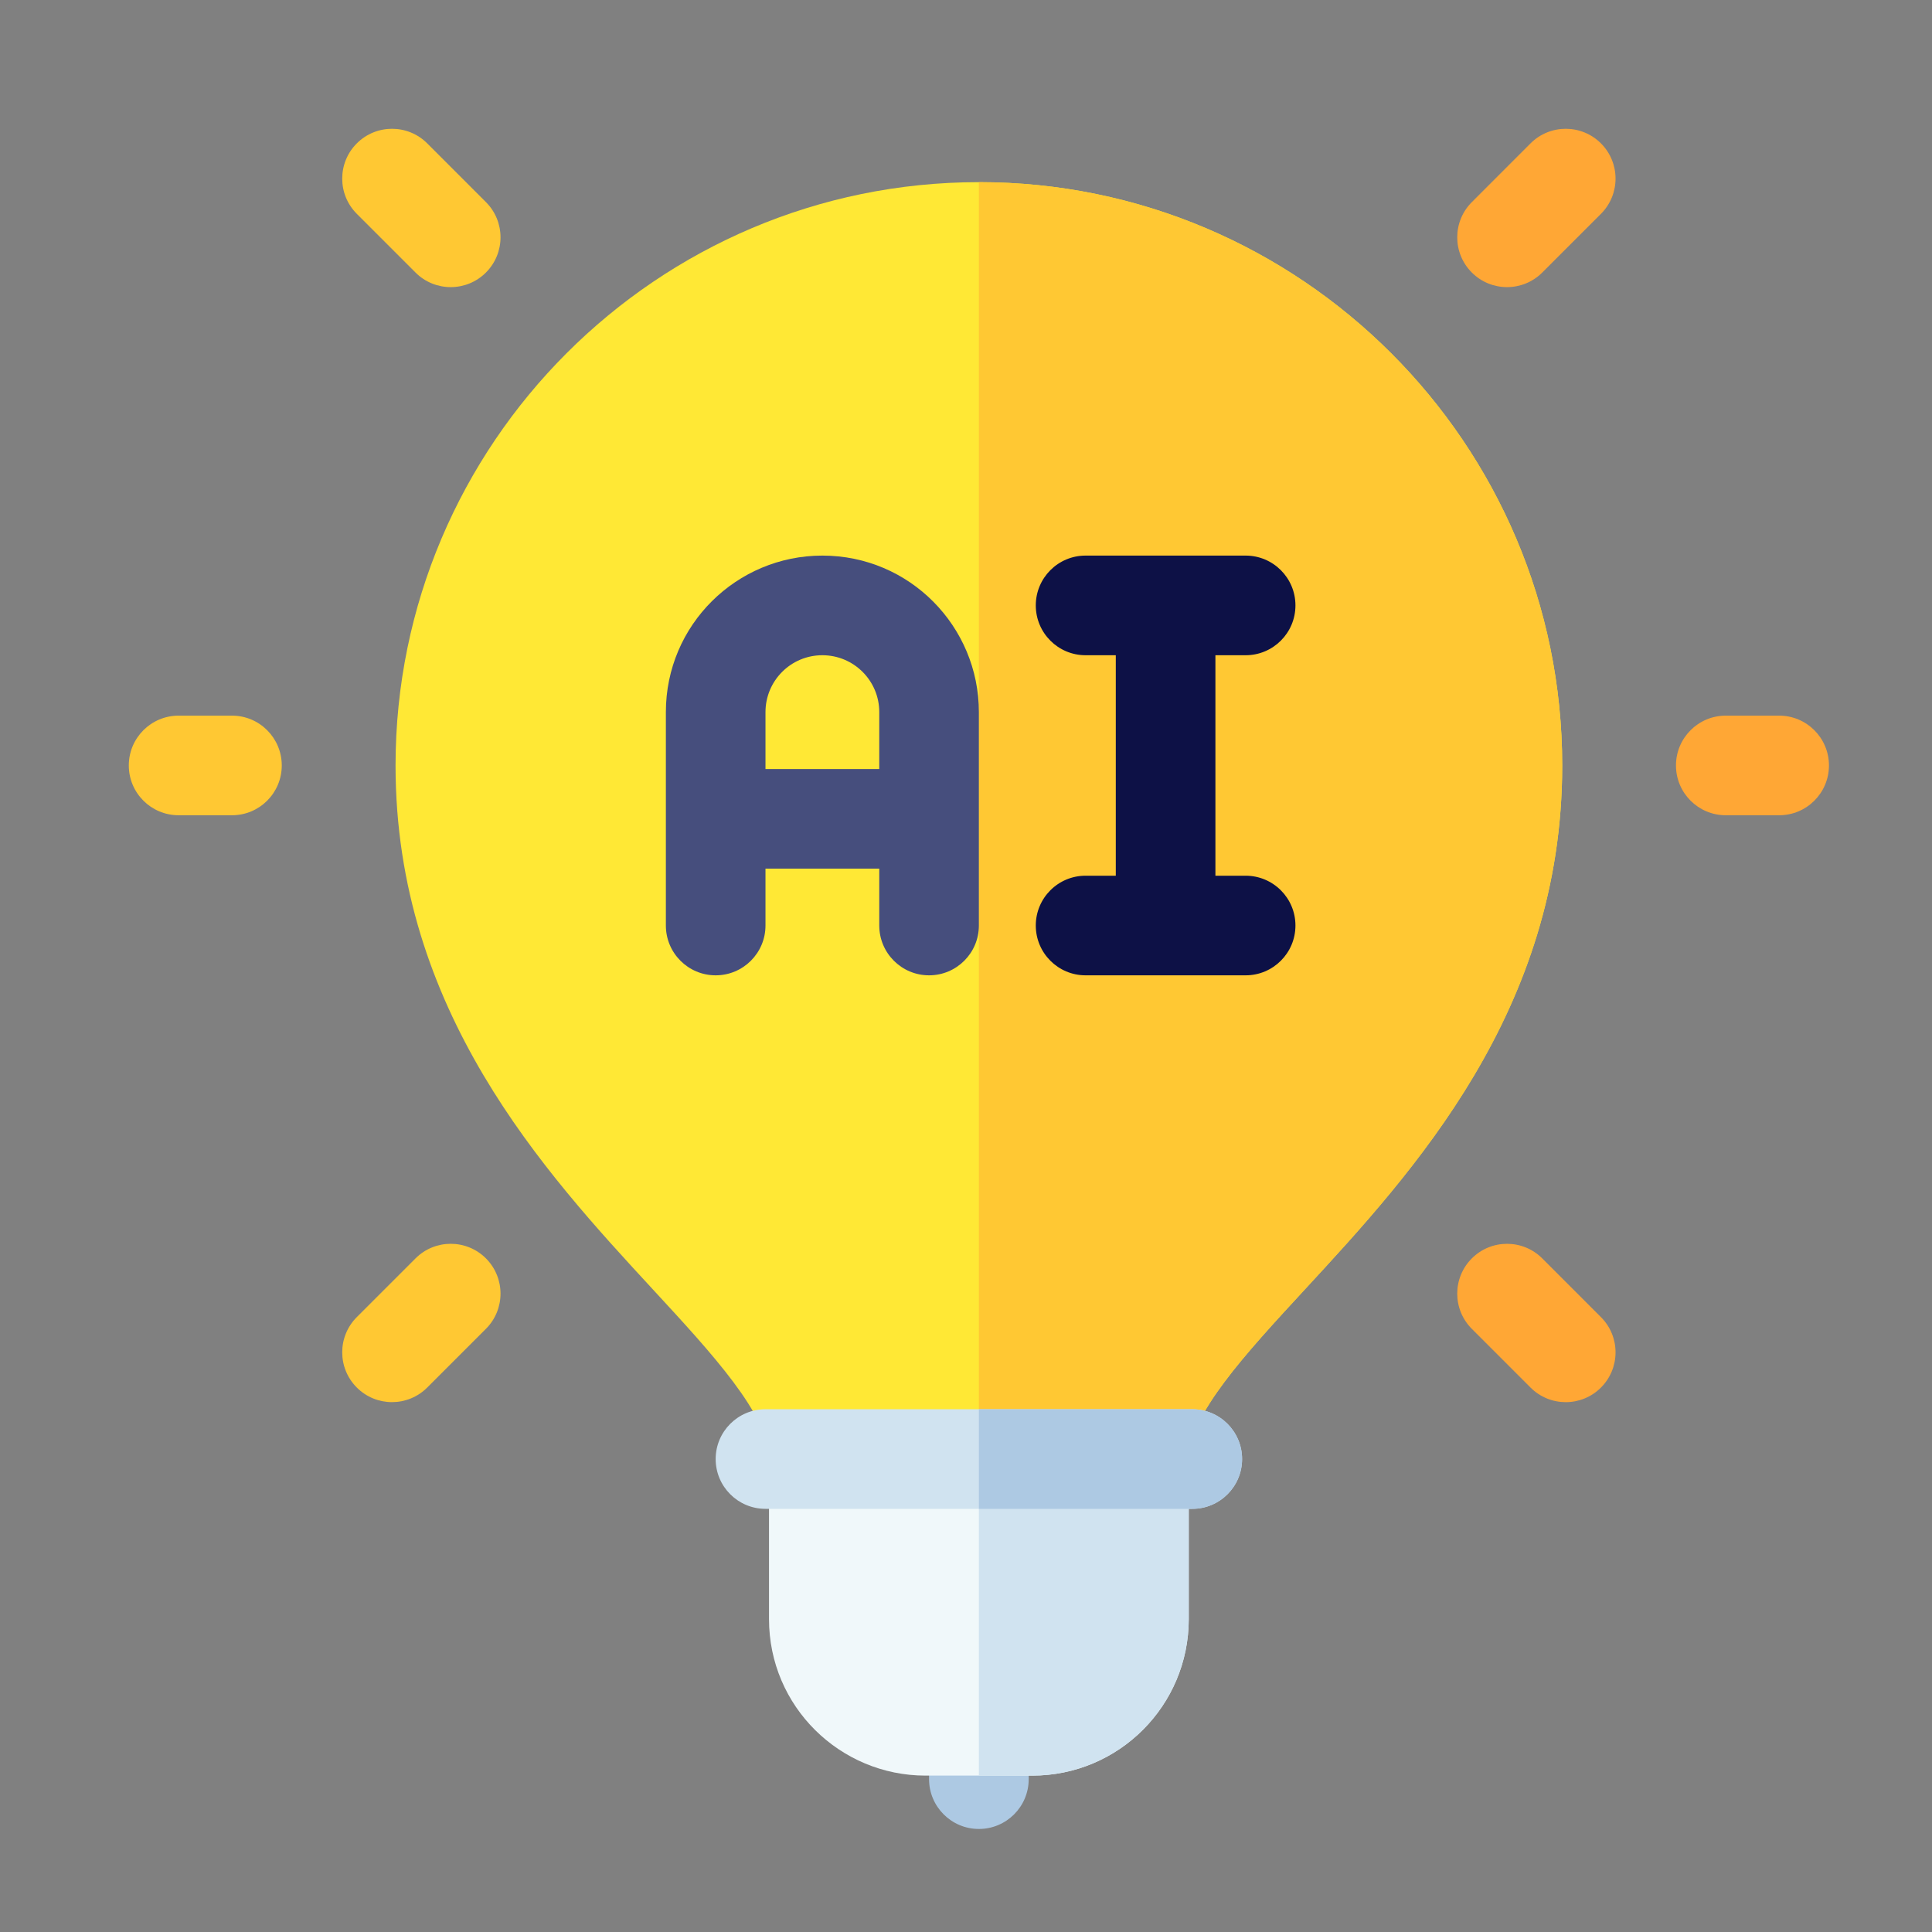 <svg width="75" height="75" viewBox="0 0 75 75" fill="none" xmlns="http://www.w3.org/2000/svg">
<rect x="0" y="0" width="75" height="75" fill="#808080" stroke="none"/>
<g id="Workflow optimization">
<g id="Group 6924">
<g id="Group">
<path id="Vector" d="M46.147 56.64C46.147 54.938 48.332 52.57 50.646 50.064C54.866 45.493 60.645 39.234 60.645 29.716C60.645 17.23 50.486 7.071 38 7.071C25.514 7.071 15.355 17.23 15.355 29.716C15.355 39.234 21.134 45.493 25.353 50.064C27.667 52.57 29.853 54.938 29.853 56.64H46.147Z" fill="#FFE835"/>
<path id="Vector_2" d="M50.647 50.064C54.866 45.493 60.645 39.234 60.645 29.716C60.645 17.23 50.486 7.071 38 7.071V56.64H46.147C46.147 54.938 48.333 52.57 50.647 50.064Z" fill="#FFC833"/>
<path id="Vector_3" d="M38 71C36.932 71 36.066 70.134 36.066 69.066V66.995C36.066 65.927 36.932 65.061 38 65.061C39.068 65.061 39.934 65.927 39.934 66.995V69.066C39.934 70.134 39.068 71 38 71Z" fill="#ADC9E3"/>
<g id="Group_2">
<path id="Vector_4" d="M69.066 31.648H66.995C65.927 31.648 65.061 30.783 65.061 29.715C65.061 28.647 65.927 27.781 66.995 27.781H69.066C70.134 27.781 71 28.647 71 29.715C71 30.783 70.134 31.648 69.066 31.648Z" fill="#FFA735"/>
<path id="Vector_5" d="M57.136 10.58C56.381 9.825 56.381 8.601 57.136 7.846L59.415 5.566C60.17 4.811 61.394 4.811 62.149 5.566C62.904 6.321 62.904 7.546 62.149 8.301L59.87 10.58C59.115 11.335 57.891 11.335 57.136 10.58Z" fill="#FFA735"/>
<path id="Vector_6" d="M59.415 53.865L57.136 51.586C56.381 50.831 56.381 49.606 57.136 48.851C57.891 48.096 59.115 48.096 59.87 48.851L62.149 51.131C62.904 51.886 62.904 53.11 62.149 53.865C61.394 54.621 60.17 54.62 59.415 53.865Z" fill="#FFA735"/>
</g>
<g id="Group_3">
<path id="Vector_7" d="M9.005 27.781H6.934C5.866 27.781 5 28.647 5 29.715C5 30.783 5.866 31.648 6.934 31.648H9.005C10.073 31.648 10.938 30.783 10.938 29.715C10.938 28.647 10.073 27.781 9.005 27.781Z" fill="#FFC833"/>
<path id="Vector_8" d="M16.13 10.58C16.885 11.335 18.109 11.335 18.864 10.58C19.619 9.825 19.619 8.601 18.864 7.846L16.585 5.566C15.83 4.811 14.606 4.811 13.851 5.566C13.096 6.321 13.096 7.546 13.851 8.301L16.13 10.58Z" fill="#FFC833"/>
<path id="Vector_9" d="M16.13 48.851L13.851 51.13C13.096 51.885 13.096 53.109 13.851 53.864C14.606 54.62 15.83 54.619 16.585 53.864L18.864 51.585C19.619 50.83 19.619 49.606 18.864 48.85C18.109 48.096 16.885 48.095 16.13 48.851Z" fill="#FFC833"/>
</g>
<path id="Vector_10" d="M31.924 21.568C28.598 21.568 25.849 24.256 25.849 27.644V35.928C25.849 36.996 26.714 37.862 27.782 37.862C28.85 37.862 29.716 36.996 29.716 35.928V33.72H34.133V35.928C34.133 36.996 34.998 37.862 36.066 37.862C37.134 37.862 38 36.996 38 35.928V27.644C38 24.324 35.318 21.568 31.924 21.568ZM29.716 29.853V27.644C29.716 26.427 30.7 25.436 31.924 25.436C33.144 25.436 34.133 26.423 34.133 27.644V29.853H29.716Z" fill="#464E7D"/>
<path id="Vector_11" d="M48.355 33.995H47.182V25.436H48.355C49.423 25.436 50.289 24.57 50.289 23.502C50.289 22.434 49.423 21.568 48.355 21.568H42.142C41.074 21.568 40.209 22.434 40.209 23.502C40.209 24.57 41.074 25.436 42.142 25.436H43.315V33.995H42.142C41.074 33.995 40.209 34.861 40.209 35.928C40.209 36.996 41.074 37.862 42.142 37.862H48.355C49.423 37.862 50.289 36.996 50.289 35.928C50.289 34.861 49.423 33.995 48.355 33.995Z" fill="#0D1146"/>
<path id="Vector_12" d="M40.071 68.929H35.929C32.611 68.929 29.853 66.248 29.853 62.853V56.64H46.147V62.853C46.147 66.208 43.434 68.929 40.071 68.929Z" fill="#F0F8FA"/>
<path id="Vector_13" d="M46.147 62.853V56.64H38V68.929H40.071C43.434 68.929 46.147 66.208 46.147 62.853Z" fill="#D0E3F0"/>
<path id="Vector_14" d="M46.284 58.573H29.716C28.648 58.573 27.782 57.708 27.782 56.64C27.782 55.572 28.648 54.706 29.716 54.706H46.284C47.352 54.706 48.218 55.572 48.218 56.64C48.218 57.708 47.352 58.573 46.284 58.573Z" fill="#D0E3F0"/>
<path id="Vector_15" d="M48.218 56.64C48.218 55.572 47.352 54.706 46.284 54.706H38V58.573H46.284C47.352 58.573 48.218 57.708 48.218 56.64Z" fill="#ADC9E3"/>
</g>
</g>
</g>
</svg>
